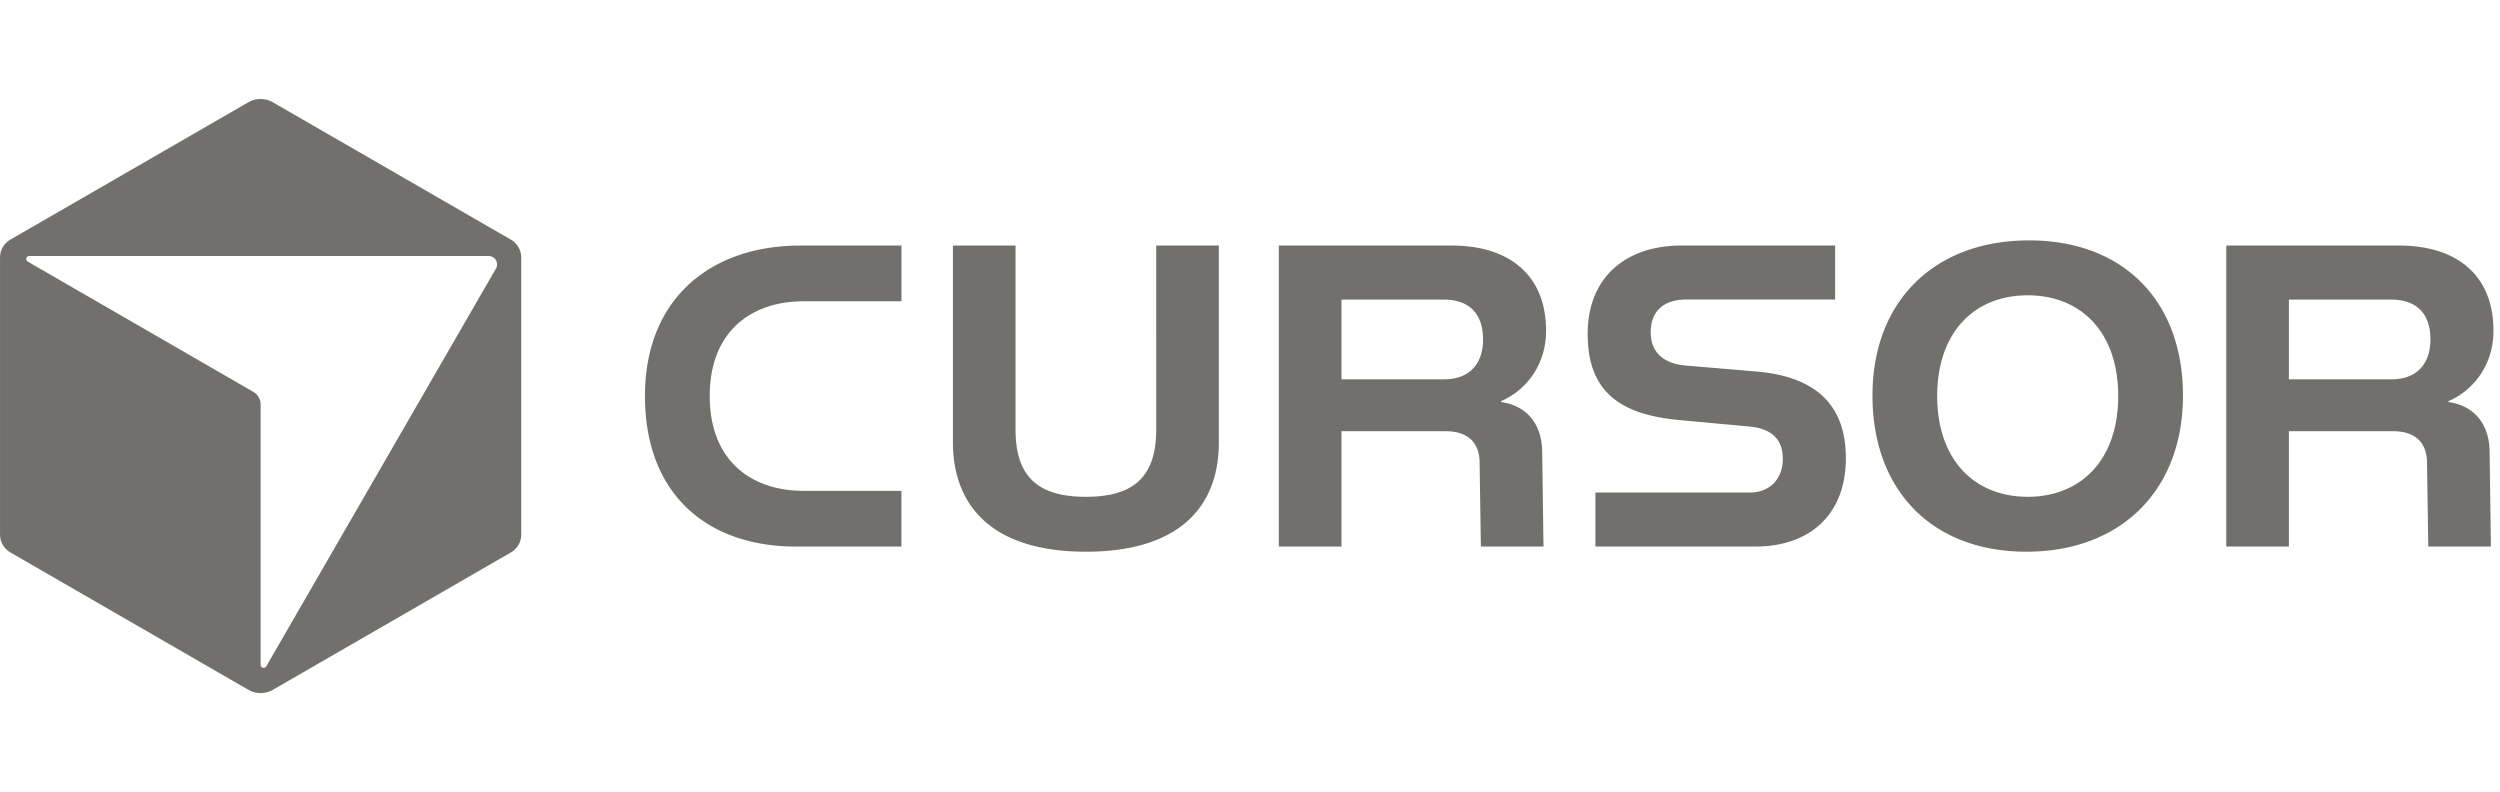 <svg xmlns="http://www.w3.org/2000/svg" width="101" height="32" fill="none"><g fill="#36342E" fill-opacity=".7" clip-path="url(#a)"><path d="m20.637 9.68-9.61-5.546a.998.998 0 0 0-.998 0L.42 9.68a.839.839 0 0 0-.419.726v11.186c0 .3.16.577.42.727l9.61 5.547c.308.178.689.178.998 0l9.61-5.547a.84.84 0 0 0 .42-.727V10.407a.84.84 0 0 0-.42-.726Zm-.604 1.176L10.757 26.92c-.062.108-.228.064-.228-.061V16.34a.59.59 0 0 0-.295-.51l-9.111-5.26c-.108-.062-.064-.228.061-.228h18.555c.263 0 .428.286.296.514ZM32.33 9.92h4.089v2.252h-3.95c-2.132 0-3.796 1.23-3.796 3.828 0 2.6 1.664 3.83 3.795 3.83h3.95v2.251h-4.262c-3.57 0-6.099-2.096-6.099-6.08s2.703-6.08 6.273-6.08V9.92ZM38.498 9.92h2.53v7.431c0 1.854.849 2.72 2.842 2.72 1.992 0 2.841-.866 2.841-2.72V9.92h2.53v7.951c0 2.702-1.715 4.418-5.371 4.418-3.656 0-5.372-1.733-5.372-4.435V9.92ZM62.461 13.367c0 1.351-.78 2.39-1.82 2.841v.035c1.093.156 1.647.935 1.664 1.992l.052 3.846h-2.53l-.051-3.43c-.018-.762-.468-1.23-1.37-1.23h-4.21v4.66h-2.53V9.92h6.984c2.287 0 3.811 1.16 3.811 3.447Zm-2.547.347c0-1.04-.554-1.611-1.594-1.611h-4.124v3.221h4.159c.952 0 1.56-.571 1.56-1.61ZM72.025 18.529c0-.866-.554-1.23-1.385-1.3l-2.808-.26c-2.425-.224-3.69-1.177-3.69-3.481s1.56-3.569 3.794-3.569h6.203v2.183h-6.03c-.866 0-1.42.45-1.42 1.316 0 .866.571 1.282 1.438 1.352l2.86.242c2.165.19 3.586 1.178 3.586 3.5 0 2.32-1.508 3.568-3.639 3.568h-6.48v-2.182h6.238c.814 0 1.334-.555 1.334-1.369ZM81.972 9.712c3.811 0 6.22 2.442 6.22 6.27 0 3.83-2.512 6.307-6.324 6.307s-6.22-2.478-6.22-6.306c0-3.829 2.512-6.271 6.324-6.271ZM85.576 16c0-2.564-1.49-4.07-3.657-4.07-2.166 0-3.656 1.506-3.656 4.07s1.49 4.07 3.656 4.07c2.166 0 3.657-1.506 3.657-4.07ZM100.736 13.367c0 1.351-.78 2.39-1.82 2.841v.035c1.093.156 1.647.935 1.664 1.992l.052 3.846h-2.53l-.051-3.43c-.018-.762-.468-1.23-1.37-1.23h-4.21v4.66h-2.53V9.92h6.983c2.288 0 3.812 1.16 3.812 3.447Zm-2.547.347c0-1.04-.554-1.611-1.594-1.611h-4.124v3.221h4.158c.953 0 1.56-.571 1.56-1.61Z"/></g><defs><clipPath id="a"><path fill="#fff" d="M0 0h100.736v32H0z"/></clipPath></defs></svg>